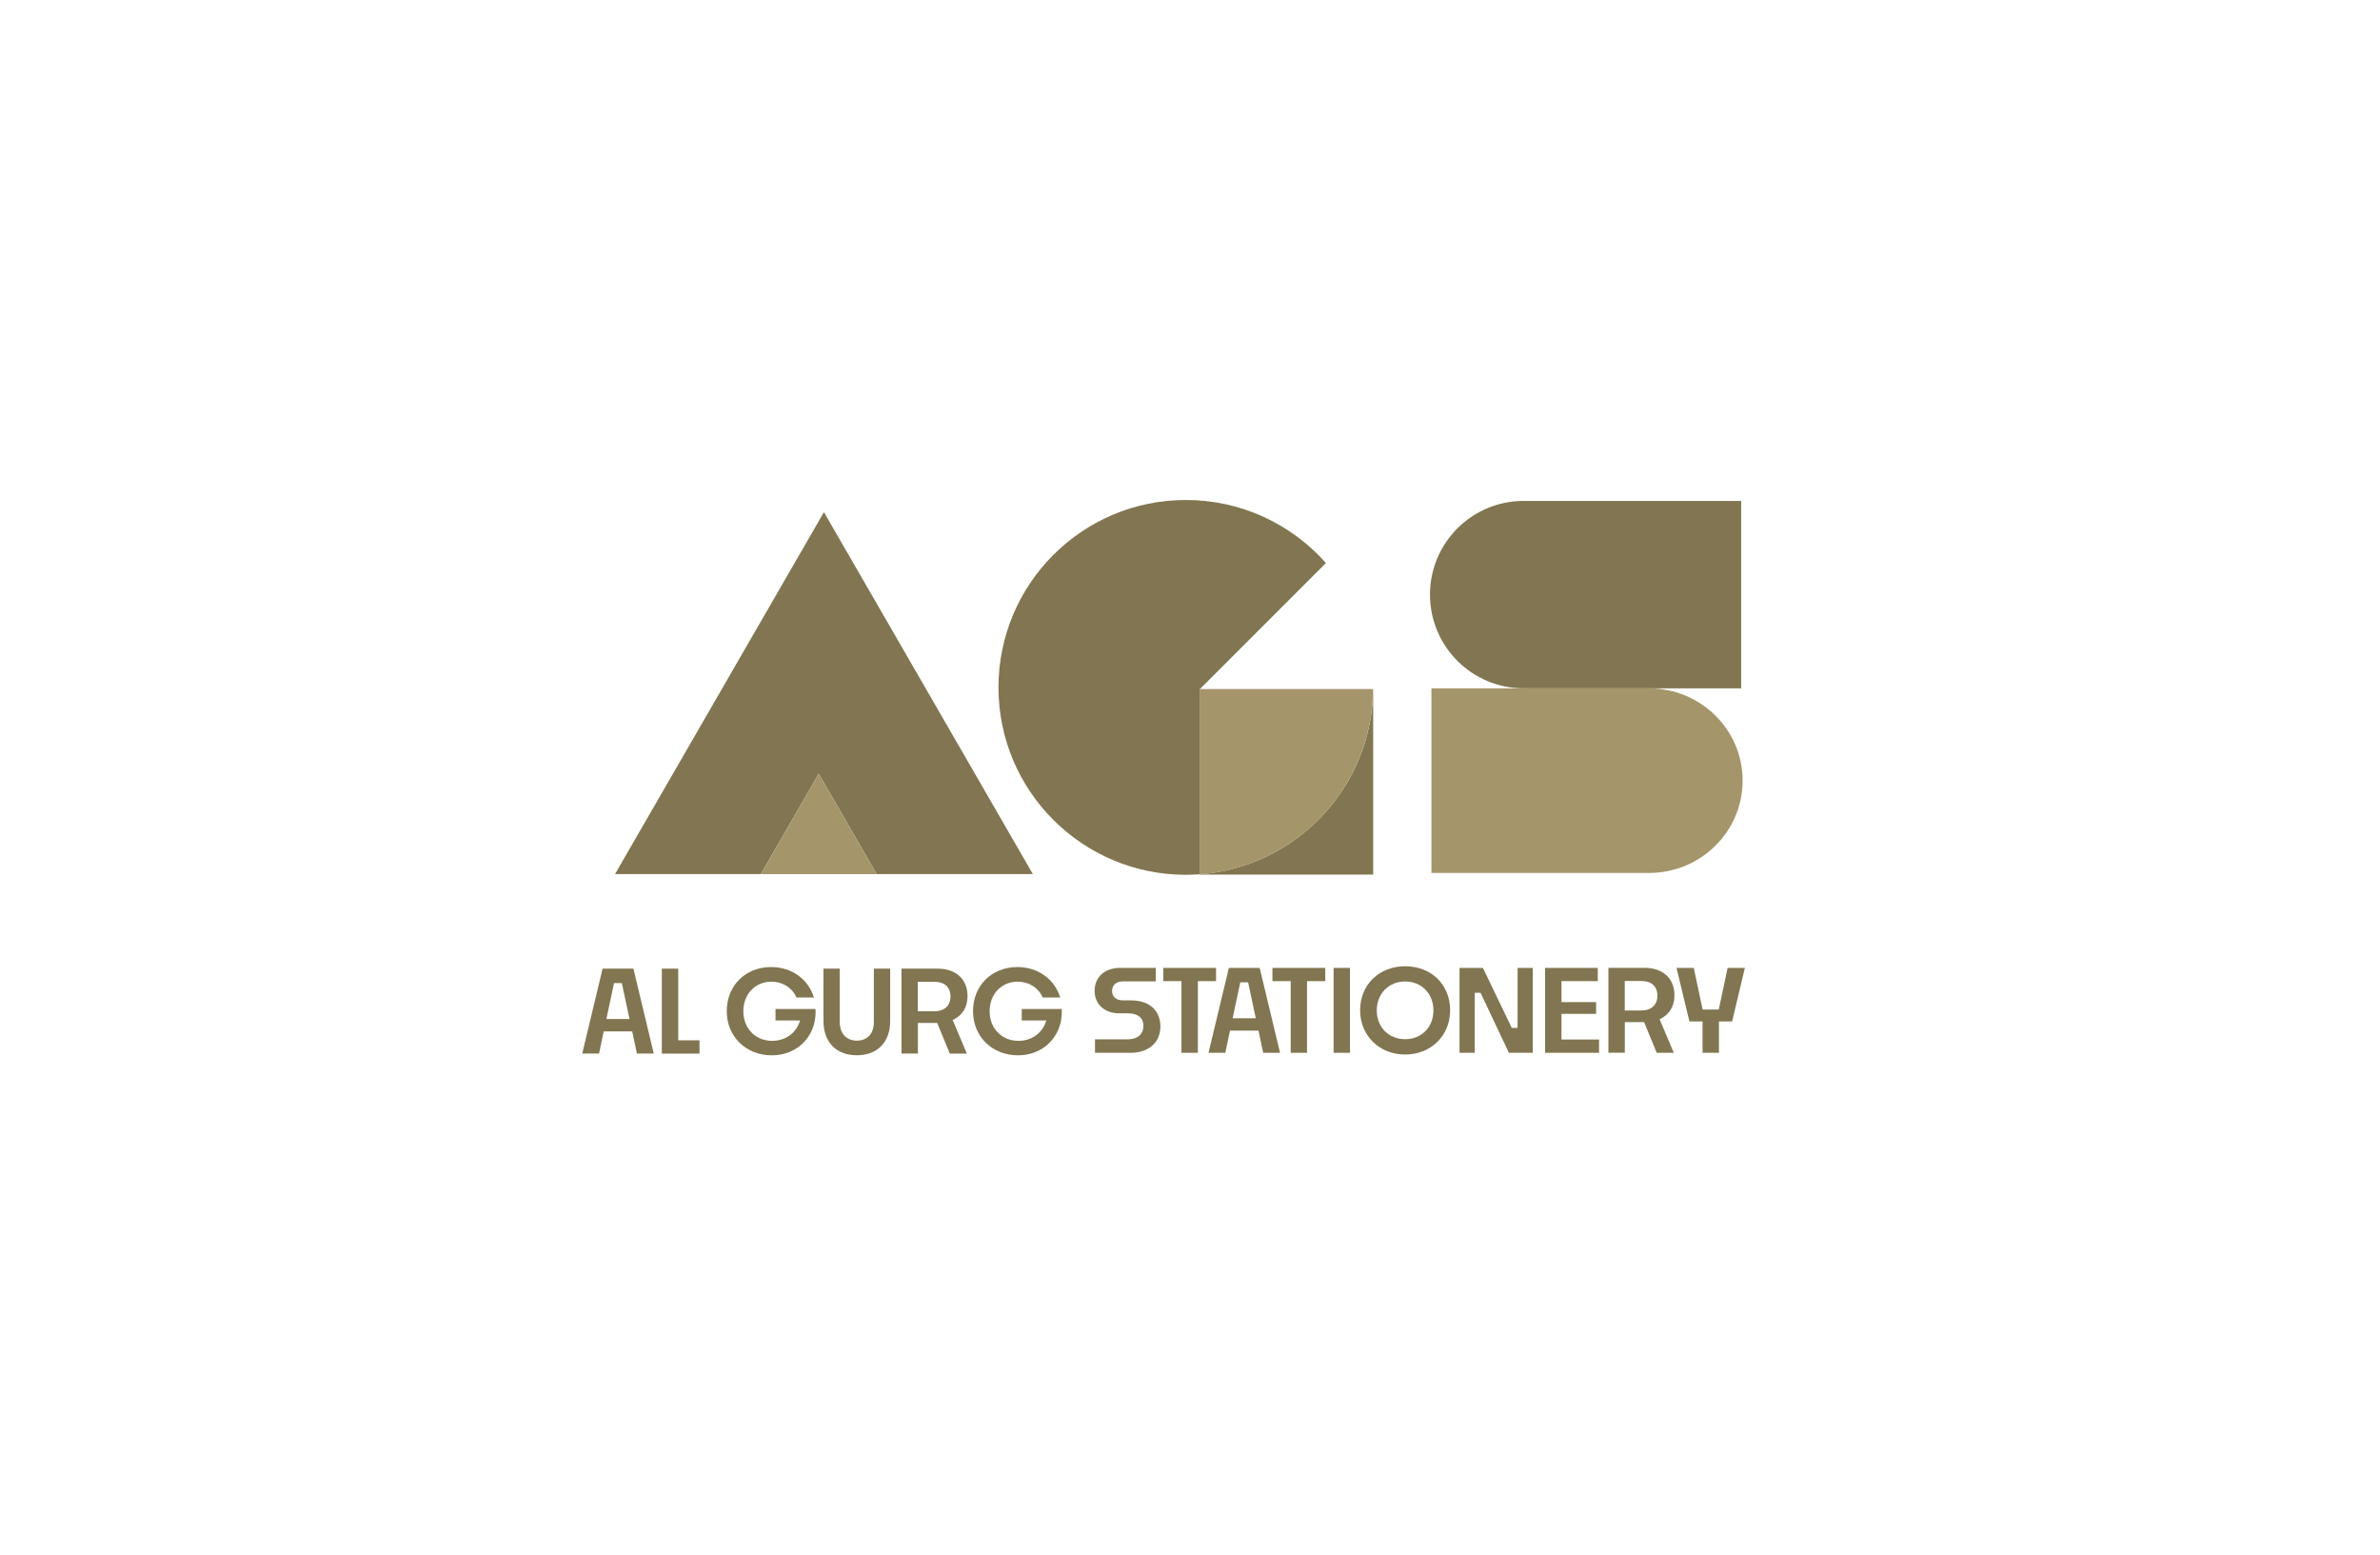 <?xml version="1.0" encoding="UTF-8"?>
<svg id="Layer_1" data-name="Layer 1" xmlns="http://www.w3.org/2000/svg" viewBox="0 0 360 235.2">
  <defs>
    <style>
      .cls-1 {
        fill: #817651;
      }

      .cls-2 {
        fill: #a5956a;
      }
    </style>
  </defs>
  <path class="cls-1" d="M124.63,77.45l-31.6,54.73h22.06l.02-.04,8.73-15.13,8.74,15.13.02.04h23.63l-31.6-54.73Z"/>
  <path class="cls-1" d="M179.37,75.61c-15.65,0-28.34,12.69-28.34,28.34s12.69,28.34,28.34,28.34c.7,0,1.4-.03,2.09-.08v-28.02h.05l19.05-19.05c-5.19-5.85-12.76-9.53-21.19-9.53h0Z"/>
  <path class="cls-1" d="M207.71,104.2h-26.21l-.04.04h26.24c-.15,14.81-11.66,26.91-26.24,27.97v.05h26.25v-28.07Z"/>
  <path class="cls-1" d="M263.37,104.09h-32.9c-7.83,0-14.17-6.34-14.17-14.17s6.34-14.17,14.17-14.17h32.9v28.34Z"/>
  <polygon class="cls-2" points="132.6 132.19 115.09 132.19 115.11 132.15 123.84 117.02 132.58 132.15 132.6 132.19"/>
  <path class="cls-2" d="M181.5,104.2h-.05v28.02c14.58-1.06,26.09-13.16,26.24-27.97h-26.23l.04-.04Z"/>
  <path class="cls-2" d="M216.52,104.09h32.9c7.83,0,14.17,6.25,14.17,13.96s-6.34,13.96-14.17,13.96h-32.9v-27.92Z"/>
  <path class="cls-1" d="M92.89,148.67h1.17l1.16,5.43h-3.5l1.16-5.43ZM91.15,146.48l-3.08,12.84h2.54l.71-3.35h4.31l.71,3.35h2.55l-3.08-12.84h-4.67Z"/>
  <polygon class="cls-1" points="100.11 146.48 100.11 159.33 105.81 159.33 105.81 157.32 102.59 157.32 102.59 146.48 100.11 146.48"/>
  <path class="cls-1" d="M123.34,152.58h-6.04v1.74h3.72l-.05.15c-.6,1.81-2.2,2.93-4.18,2.93-2.52,0-4.35-1.89-4.35-4.48s1.79-4.47,4.26-4.47c1.68,0,3.15.93,3.77,2.39h2.65c-.87-2.8-3.39-4.6-6.47-4.6-3.89,0-6.72,2.8-6.72,6.67s2.93,6.68,6.81,6.68,6.63-2.87,6.63-6.54c0-.09-.01-.33-.02-.46"/>
  <path class="cls-1" d="M134.66,146.48h-2.48v8.08c0,1.73-.98,2.81-2.57,2.81s-2.59-1.1-2.59-2.81v-8.08h-2.46v7.92c0,3.2,1.93,5.18,5.05,5.18s5.04-1.99,5.04-5.18v-7.92Z"/>
  <path class="cls-1" d="M143.65,159.33h2.6l-2.15-5.08.1-.05c1.39-.66,2.15-1.92,2.15-3.56,0-2.56-1.74-4.16-4.54-4.16h-5.45v12.84h2.48v-4.63h2.92l1.9,4.63ZM138.83,152.93v-4.46h2.53c1.51,0,2.41.83,2.41,2.22s-.92,2.24-2.45,2.24h-2.5Z"/>
  <path class="cls-1" d="M160.59,152.58h-6.04v1.74h3.72l-.05.15c-.6,1.81-2.2,2.93-4.18,2.93-2.52,0-4.35-1.89-4.35-4.48s1.79-4.47,4.26-4.47c1.68,0,3.15.93,3.77,2.39h2.65c-.87-2.8-3.39-4.6-6.47-4.6-3.89,0-6.72,2.8-6.72,6.67s2.93,6.68,6.8,6.68,6.63-2.87,6.63-6.54c0-.09-.01-.33-.02-.46"/>
  <path class="cls-1" d="M175.52,155.19c0-1.89-1.17-3.91-4.47-3.91h-1.18c-1.23,0-1.66-.76-1.66-1.4,0-.91.64-1.47,1.66-1.47h4.96v-2.04h-5.43c-2.29,0-3.83,1.39-3.83,3.46s1.55,3.41,3.76,3.41h1.25c2.07,0,2.38,1.21,2.38,1.92,0,.97-.63,2.01-2.39,2.01h-4.94v2.04h5.38c2.75,0,4.52-1.58,4.52-4.02"/>
  <polygon class="cls-1" points="175.96 146.37 175.96 148.37 178.71 148.37 178.71 159.21 181.19 159.21 181.19 148.37 183.94 148.37 183.94 146.37 175.96 146.37"/>
  <path class="cls-1" d="M187.62,148.55h1.17l1.16,5.43h-3.5l1.16-5.43ZM185.88,146.37l-3.08,12.84h2.54l.71-3.35h4.31l.71,3.35h2.55l-3.08-12.84h-4.67Z"/>
  <polygon class="cls-1" points="192.47 146.37 192.47 148.37 195.23 148.37 195.23 159.21 197.7 159.21 197.7 148.37 200.46 148.37 200.46 146.37 192.47 146.37"/>
  <rect class="cls-1" x="201.72" y="146.37" width="2.48" height="12.84"/>
  <path class="cls-1" d="M212.54,146.12c-3.94,0-6.81,2.8-6.81,6.65s2.93,6.7,6.81,6.7,6.81-2.82,6.81-6.7-2.86-6.65-6.81-6.65M212.54,157.15c-2.49,0-4.29-1.83-4.29-4.35s1.81-4.38,4.29-4.38,4.28,1.84,4.28,4.38-1.8,4.35-4.28,4.35"/>
  <polygon class="cls-1" points="229.55 146.37 229.55 155.44 228.67 155.44 228.64 155.38 224.31 146.37 220.77 146.37 220.77 159.21 223.07 159.21 223.07 150.13 223.95 150.13 223.98 150.2 228.24 159.21 231.85 159.21 231.85 146.37 229.55 146.37"/>
  <polygon class="cls-1" points="233.71 146.37 233.71 159.21 241.87 159.21 241.87 157.2 236.19 157.2 236.19 153.32 241.43 153.32 241.43 151.54 236.19 151.54 236.19 148.37 241.68 148.37 241.68 146.37 233.71 146.37"/>
  <path class="cls-1" d="M250.58,159.21h2.6l-2.15-5.08.1-.05c1.39-.66,2.15-1.92,2.15-3.56,0-2.56-1.74-4.16-4.54-4.16h-5.45v12.84h2.48v-4.63h2.92l1.9,4.63ZM245.76,152.81v-4.46h2.53c1.51,0,2.41.83,2.41,2.22s-.92,2.24-2.45,2.24h-2.5Z"/>
  <polygon class="cls-1" points="261.32 146.37 259.98 152.67 257.54 152.67 256.2 146.37 253.59 146.37 255.54 154.46 257.53 154.46 257.53 159.21 260.01 159.21 260.01 154.46 262 154.46 263.93 146.37 261.32 146.37"/>
</svg>